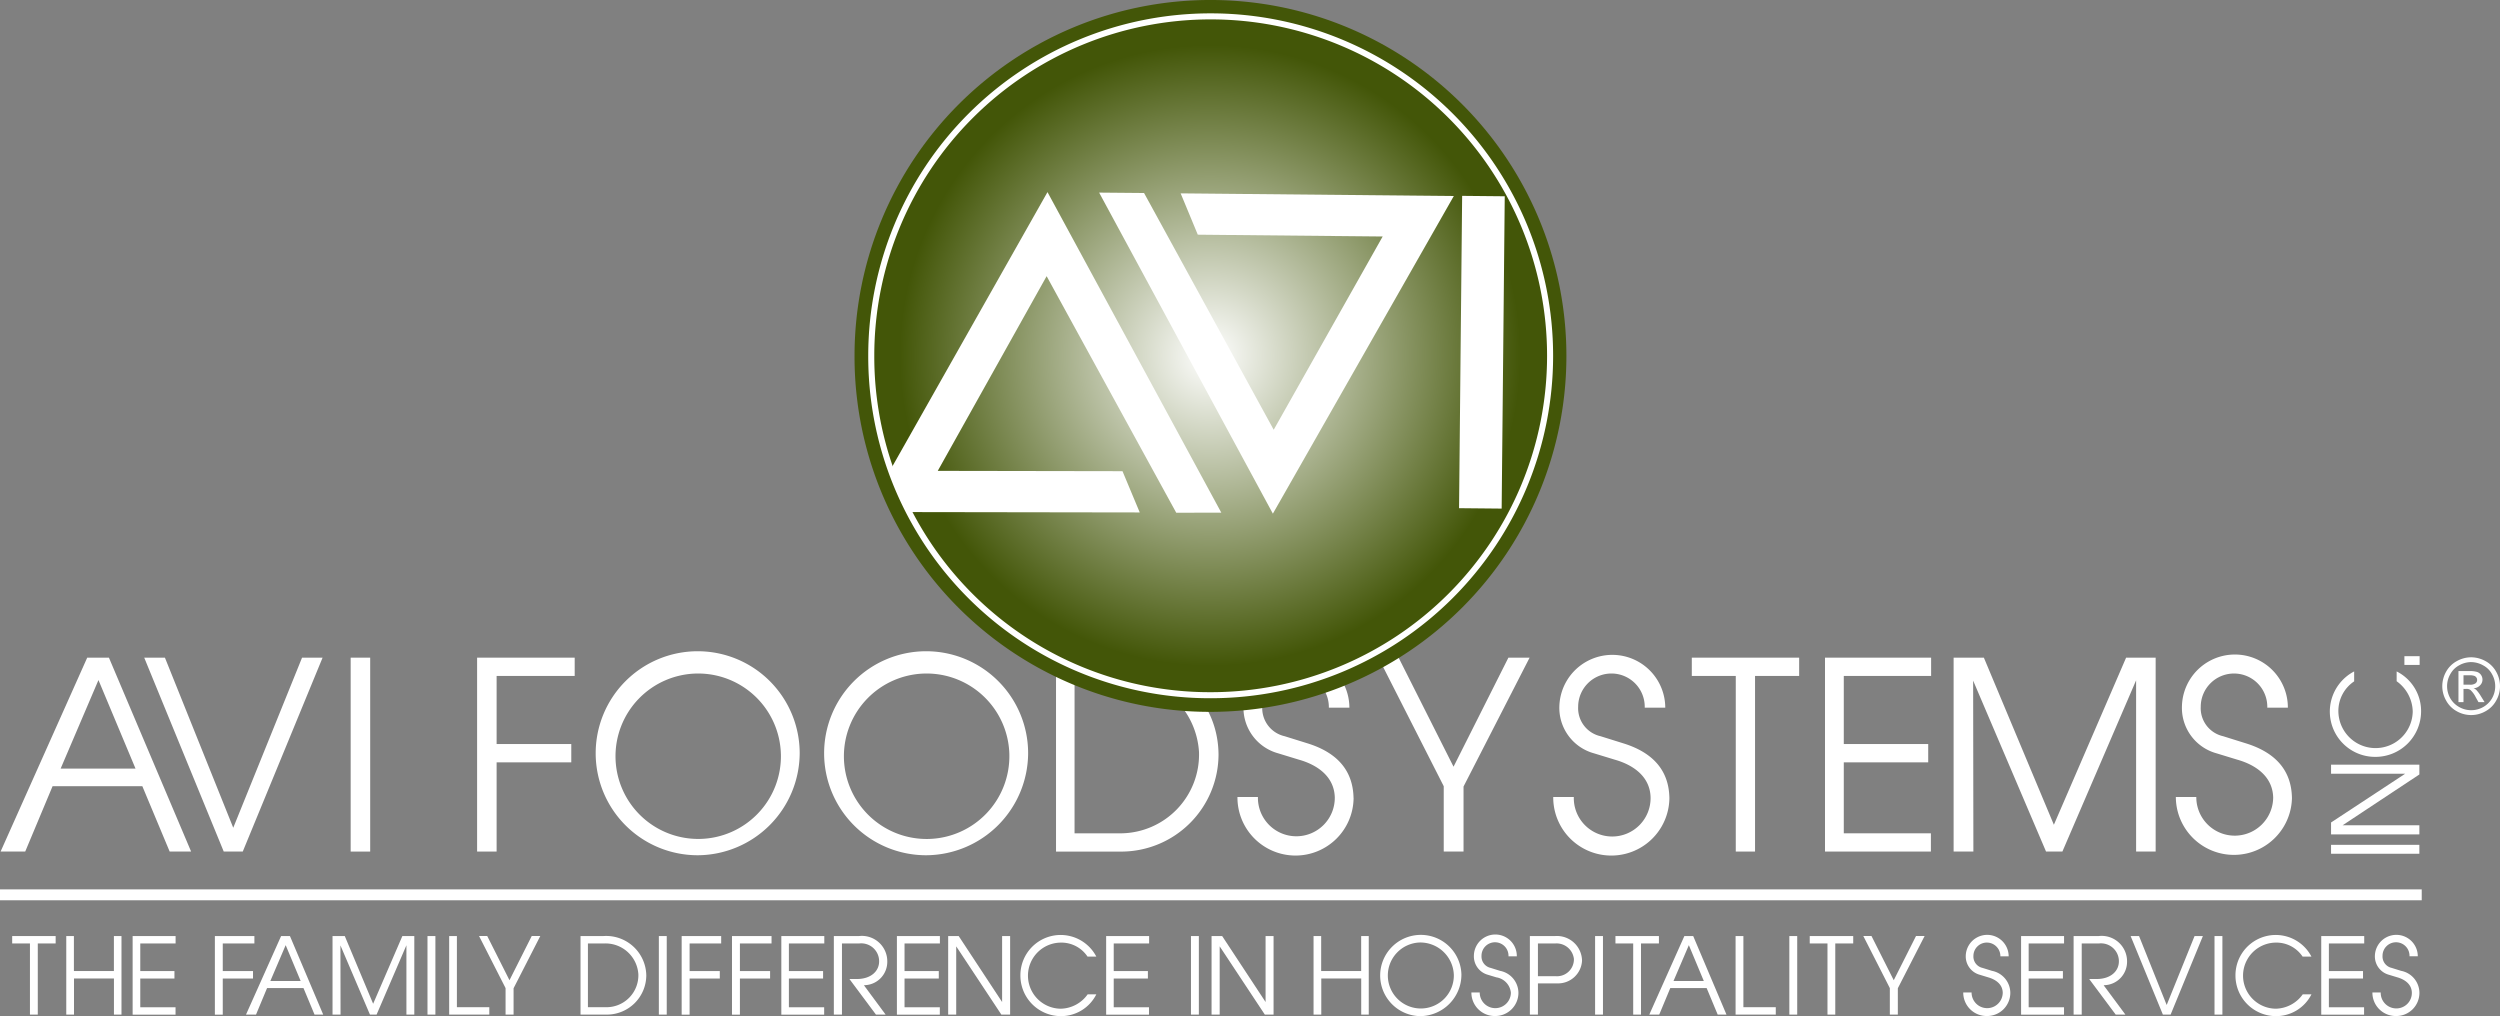 <svg id="Layer_1" data-name="Layer 1" xmlns="http://www.w3.org/2000/svg" xmlns:xlink="http://www.w3.org/1999/xlink" viewBox="0 0 226.27 91.968">
  <rect x="0" y="0" width="226.27" height="91.968" fill="#808080" stroke="none"/>
  <defs>
    <style>
      .cls-1, .cls-2, .cls-3 {
        fill: #fff;
      }

      .cls-1 {
        isolation: isolate;
      }

      .cls-3, .cls-4 {
        fill-rule: evenodd;
      }

      .cls-4 {
        fill: url(#radial-gradient);
      }

      .cls-5 {
        fill: none;
        stroke: #fff;
        stroke-miterlimit: 3.864;
        stroke-width: 0.547px;
      }
    </style>
    <radialGradient id="radial-gradient" cx="144.582" cy="201.112" r="9.33" gradientTransform="translate(-356.683 -580.133) scale(3.501)" gradientUnits="userSpaceOnUse">
      <stop offset="0" stop-color="#fff"/>
      <stop offset="0.86" stop-color="#435608"/>
    </radialGradient>
  </defs>
  <title>AVI Foodsystems 378 Negative</title>
  <g>
    <line class="cls-1" y1="80.989" x2="219.185" y2="80.989"/>
    <rect class="cls-2" y="80.496" width="219.185" height="0.986"/>
  </g>
  <g>
    <g>
      <path class="cls-3" d="M57.266,168.859l-7.439-17.551H47.863l-7.84,17.551h2.228l2.476-5.914h8.125l2.473,5.914Zm-5.03-7.506h-6.78l3.424-8.016Z" transform="translate(-39.969 -91.786)"/>
      <polygon class="cls-3" points="29.197 59.523 27.338 59.523 21.111 74.919 14.927 59.523 13.053 59.523 20.25 77.073 21.972 77.073 29.197 59.523"/>
      <rect class="cls-2" x="31.738" y="59.523" width="1.767" height="17.551"/>
      <polygon class="cls-3" points="52.014 61.178 52.014 59.523 43.182 59.523 43.182 77.073 44.947 77.073 44.947 68.999 51.706 68.999 51.706 67.341 44.947 67.341 44.947 61.178 52.014 61.178"/>
      <path class="cls-3" d="M112.347,159.945a9.232,9.232,0,1,0-9.212,9.248A9.281,9.281,0,0,0,112.347,159.945Zm-1.7.109a7.486,7.486,0,1,1-7.575-7.309A7.493,7.493,0,0,1,110.646,160.055Z" transform="translate(-39.969 -91.786)"/>
      <path class="cls-3" d="M133.023,159.945a9.232,9.232,0,1,0-9.211,9.248A9.28,9.28,0,0,0,133.023,159.945Zm-1.7.109a7.488,7.488,0,1,1-7.577-7.309A7.494,7.494,0,0,1,131.324,160.055Z" transform="translate(-39.969 -91.786)"/>
      <path class="cls-3" d="M150.256,160.1c-.022-4.971-3.977-8.789-9.628-8.789h-5.08v17.551h5.942A8.814,8.814,0,0,0,150.256,160.1Zm-1.767-.242a7.135,7.135,0,0,1-7.064,7.351h-4.2V152.964h3.693A7.34,7.34,0,0,1,148.489,159.856Z" transform="translate(-39.969 -91.786)"/>
      <path class="cls-3" d="M162.475,164.006c-.049-2.471-1.46-4.083-4.109-4.924l-2.123-.662a2.606,2.606,0,0,1-2.03-2.673,3.014,3.014,0,1,1,6.028.087H162.1a4.794,4.794,0,0,0-9.585-.152,4.269,4.269,0,0,0,3.139,4.286l1.876.574c1.766.5,3.2,1.585,3.248,3.417a3.479,3.479,0,1,1-6.957-.037h-1.853a5.256,5.256,0,0,0,10.512.084Z" transform="translate(-39.969 -91.786)"/>
      <polygon class="cls-3" points="138.442 59.523 136.522 59.523 131.557 69.394 126.585 59.523 124.756 59.523 130.669 71.159 130.669 77.073 132.462 77.073 132.462 71.187 138.442 59.523"/>
      <path class="cls-3" d="M191.062,164.006c-.044-2.471-1.459-4.083-4.11-4.924l-2.117-.662a2.6,2.6,0,0,1-2.03-2.673,3.013,3.013,0,1,1,6.025.087h1.859a4.794,4.794,0,0,0-9.585-.152,4.266,4.266,0,0,0,3.133,4.286l1.881.574c1.762.5,3.2,1.585,3.242,3.417a3.475,3.475,0,1,1-6.948-.037h-1.863a5.257,5.257,0,0,0,10.514.084Z" transform="translate(-39.969 -91.786)"/>
      <polygon class="cls-3" points="162.838 61.178 162.838 59.523 153.122 59.523 153.122 61.178 157.101 61.178 157.101 77.073 158.845 77.073 158.845 61.178 162.838 61.178"/>
      <polygon class="cls-3" points="174.782 61.178 174.782 59.523 165.177 59.523 165.177 77.073 174.761 77.073 174.761 75.421 166.877 75.421 166.877 68.999 174.519 68.999 174.519 67.341 166.877 67.341 166.877 61.178 174.782 61.178"/>
      <polygon class="cls-3" points="195.104 77.073 195.104 59.523 192.43 59.523 185.892 74.648 179.556 59.523 176.818 59.523 176.818 77.073 178.607 77.073 178.585 61.601 185.183 77.073 186.663 77.073 193.335 61.574 193.335 77.073 195.104 77.073"/>
      <path class="cls-3" d="M247.408,164.006c-.042-2.471-1.457-4.083-4.107-4.924l-2.116-.662a2.6,2.6,0,0,1-2.031-2.673,3.012,3.012,0,1,1,6.023.087h1.862a4.794,4.794,0,0,0-9.586-.152,4.263,4.263,0,0,0,3.131,4.286l1.878.574c1.766.5,3.2,1.585,3.248,3.417a3.479,3.479,0,1,1-6.958-.037H236.9a5.255,5.255,0,0,0,10.509.084Z" transform="translate(-39.969 -91.786)"/>
    </g>
    <g>
      <rect class="cls-2" x="210.979" y="76.464" width="7.992" height="0.807"/>
      <polygon class="cls-3" points="218.972 69.211 210.979 69.211 210.979 70.029 217.687 70.029 210.979 74.441 210.979 75.521 218.972 75.521 218.972 74.692 212.028 74.692 218.972 70.095 218.972 69.211"/>
      <path class="cls-3" d="M256.885,152.555v.889a3.457,3.457,0,0,1,1.455,2.732,3.365,3.365,0,0,1-6.728.06,3.22,3.22,0,0,1,1.427-2.781v-.9a4.1,4.1,0,0,0,1.894,7.734,4.129,4.129,0,0,0,4.164-4.113A4.014,4.014,0,0,0,256.885,152.555Z" transform="translate(-39.969 -91.786)"/>
      <rect class="cls-2" x="217.618" y="59.39" width="1.378" height="0.791"/>
    </g>
  </g>
  <g>
    <path class="cls-2" d="M43.389,177.176v6.44h-.71v-6.44H41.072v-.669h3.934v.669Z" transform="translate(-39.969 -91.786)"/>
    <path class="cls-2" d="M50.282,183.616v-3.269H46.667v3.269h-.7v-7.109h.691v3.166h3.62v-3.166h.687v7.109Z" transform="translate(-39.969 -91.786)"/>
    <path class="cls-2" d="M52.665,177.176v2.5h3.093v.674H52.665v2.6h3.192v.669H51.973v-7.109h3.889v.669Z" transform="translate(-39.969 -91.786)"/>
    <path class="cls-2" d="M60.131,177.176v2.5h2.737v.674H60.131v3.269h-.714v-7.109h3.577v.669Z" transform="translate(-39.969 -91.786)"/>
    <path class="cls-2" d="M68.437,183.616l-1-2.4H64.14l-1,2.4h-.906l3.177-7.109h.8l3.011,7.109Zm-2.612-6.286-1.388,3.246h2.744Z" transform="translate(-39.969 -91.786)"/>
    <path class="cls-2" d="M76.753,183.616V177.34l-2.7,6.276h-.6l-2.672-6.265.01,6.265h-.725v-7.109h1.109l2.567,6.128,2.644-6.128h1.081v7.109Z" transform="translate(-39.969 -91.786)"/>
    <path class="cls-2" d="M78.66,183.616v-7.109h.716v7.109Z" transform="translate(-39.969 -91.786)"/>
    <path class="cls-2" d="M80.622,183.616v-7.109h.7v6.44h2.934v.669Z" transform="translate(-39.969 -91.786)"/>
    <path class="cls-2" d="M86.452,181.231v2.386h-.725v-2.4l-2.4-4.713h.741l2.013,4,2.013-4h.775Z" transform="translate(-39.969 -91.786)"/>
    <path class="cls-2" d="M94.911,183.616h-2.4v-7.109h2.059a3.631,3.631,0,0,1,3.894,3.56A3.569,3.569,0,0,1,94.911,183.616Zm-.23-6.44h-1.5v5.771h1.7a2.889,2.889,0,0,0,2.865-2.979A2.978,2.978,0,0,0,94.682,177.176Z" transform="translate(-39.969 -91.786)"/>
    <path class="cls-2" d="M99.6,183.616v-7.109h.714v7.109Z" transform="translate(-39.969 -91.786)"/>
    <path class="cls-2" d="M102.384,177.176v2.5h2.732v.674h-2.732v3.269h-.719v-7.109h3.577v.669Z" transform="translate(-39.969 -91.786)"/>
    <path class="cls-2" d="M106.937,177.176v2.5h2.732v.674h-2.732v3.269h-.717v-7.109H109.8v.669Z" transform="translate(-39.969 -91.786)"/>
    <path class="cls-2" d="M111.37,177.176v2.5h3.095v.674H111.37v2.6h3.193v.669h-3.877v-7.109h3.889v.669Z" transform="translate(-39.969 -91.786)"/>
    <path class="cls-2" d="M118.354,180.945l-.192.016,1.964,2.655h-.876l-2.4-3.221h.685c1.272-.006,2.05-.73,2-1.688a1.617,1.617,0,0,0-1.779-1.532h-1.583v6.44h-.735v-7.109h2.277a2.3,2.3,0,0,1,2.56,2.325A2.111,2.111,0,0,1,118.354,180.945Z" transform="translate(-39.969 -91.786)"/>
    <path class="cls-2" d="M121.837,177.176v2.5h3.1v.674h-3.1v2.6h3.194v.669h-3.885v-7.109h3.891v.669Z" transform="translate(-39.969 -91.786)"/>
    <path class="cls-2" d="M130.6,183.616l-4.086-6.177v6.177h-.728v-7.109h.952l3.93,5.97v-5.97h.725v7.109Z" transform="translate(-39.969 -91.786)"/>
    <path class="cls-2" d="M135.977,183.754a3.669,3.669,0,0,1-3.653-3.7,3.642,3.642,0,0,1,6.872-1.686H138.4a2.846,2.846,0,0,0-2.474-1.267,2.991,2.991,0,0,0,.05,5.981,3.06,3.06,0,0,0,2.434-1.3h.785A3.573,3.573,0,0,1,135.977,183.754Z" transform="translate(-39.969 -91.786)"/>
    <path class="cls-2" d="M140.77,177.176v2.5h3.093v.674H140.77v2.6h3.192v.669h-3.878v-7.109h3.89v.669Z" transform="translate(-39.969 -91.786)"/>
    <path class="cls-2" d="M147.761,183.616v-7.109h.714v7.109Z" transform="translate(-39.969 -91.786)"/>
    <path class="cls-2" d="M154.446,183.616l-4.086-6.177v6.177h-.735v-7.109h.96l3.929,5.97v-5.97h.723v7.109Z" transform="translate(-39.969 -91.786)"/>
    <path class="cls-2" d="M163.17,183.616v-3.269h-3.614v3.269h-.7v-7.109h.69v3.166h3.62v-3.166h.686v7.109Z" transform="translate(-39.969 -91.786)"/>
    <path class="cls-2" d="M168.509,183.754a3.677,3.677,0,1,1,3.73-3.754A3.761,3.761,0,0,1,168.509,183.754Zm-.022-6.665a2.987,2.987,0,1,0,3.066,2.962A3.041,3.041,0,0,0,168.487,177.089Z" transform="translate(-39.969 -91.786)"/>
    <path class="cls-2" d="M175.285,183.744a2.115,2.115,0,0,1-2.143-2.131h.754a1.41,1.41,0,1,0,2.82.018,1.563,1.563,0,0,0-1.318-1.388l-.762-.231a1.726,1.726,0,0,1-1.268-1.733,1.942,1.942,0,0,1,3.884.06H176.5a1.222,1.222,0,1,0-2.443-.034,1.058,1.058,0,0,0,.824,1.083l.854.267a2.043,2.043,0,0,1,1.664,1.992A2.1,2.1,0,0,1,175.285,183.744Z" transform="translate(-39.969 -91.786)"/>
    <path class="cls-2" d="M180.935,180.791h-1.771v2.825h-.73v-7.109h2.275a2.273,2.273,0,0,1,2.447,2.229A2.171,2.171,0,0,1,180.935,180.791Zm-.188-3.615h-1.583v2.965h1.627a1.529,1.529,0,0,0,1.629-1.563A1.58,1.58,0,0,0,180.747,177.176Z" transform="translate(-39.969 -91.786)"/>
    <path class="cls-2" d="M184.338,183.616v-7.109h.712v7.109Z" transform="translate(-39.969 -91.786)"/>
    <path class="cls-2" d="M188.493,177.176v6.44h-.706v-6.44H186.18v-.669h3.934v.669Z" transform="translate(-39.969 -91.786)"/>
    <path class="cls-2" d="M195.434,183.616l-1-2.4h-3.292l-1,2.4h-.9l3.175-7.109h.8l3.012,7.109Zm-2.611-6.286-1.389,3.246h2.744Z" transform="translate(-39.969 -91.786)"/>
    <path class="cls-2" d="M197.053,183.616v-7.109h.707v6.44h2.931v.669Z" transform="translate(-39.969 -91.786)"/>
    <path class="cls-2" d="M201.919,183.616v-7.109h.712v7.109Z" transform="translate(-39.969 -91.786)"/>
    <path class="cls-2" d="M206.076,177.176v6.44h-.705v-6.44h-1.607v-.669H207.7v.669Z" transform="translate(-39.969 -91.786)"/>
    <path class="cls-2" d="M211.738,181.231v2.386h-.724v-2.4l-2.4-4.713h.74l2.014,4,2.014-4h.779Z" transform="translate(-39.969 -91.786)"/>
    <path class="cls-2" d="M219.8,183.744a2.115,2.115,0,0,1-2.141-2.131h.754a1.41,1.41,0,1,0,2.82.018c-.018-.742-.6-1.182-1.317-1.388l-.757-.231a1.722,1.722,0,0,1-1.273-1.733,1.942,1.942,0,0,1,3.883.06h-.749a1.231,1.231,0,0,0-1.16-1.241,1.214,1.214,0,0,0-1.281,1.207,1.053,1.053,0,0,0,.822,1.083l.856.267a2.045,2.045,0,0,1,1.662,1.992A2.1,2.1,0,0,1,219.8,183.744Z" transform="translate(-39.969 -91.786)"/>
    <path class="cls-2" d="M223.579,177.176v2.5h3.1v.674h-3.1v2.6h3.2v.669h-3.885v-7.109h3.889v.669Z" transform="translate(-39.969 -91.786)"/>
    <path class="cls-2" d="M230.567,180.945l-.2.016,1.969,2.655h-.878l-2.4-3.221h.686c1.272-.006,2.047-.73,2-1.688a1.62,1.62,0,0,0-1.785-1.532h-1.578v6.44h-.734v-7.109h2.271a2.3,2.3,0,0,1,2.567,2.325A2.119,2.119,0,0,1,230.567,180.945Z" transform="translate(-39.969 -91.786)"/>
    <path class="cls-2" d="M236.427,183.616h-.7l-2.919-7.109h.763l2.5,6.239,2.523-6.239h.754Z" transform="translate(-39.969 -91.786)"/>
    <path class="cls-2" d="M240.4,183.616v-7.109h.714v7.109Z" transform="translate(-39.969 -91.786)"/>
    <path class="cls-2" d="M245.951,183.754a3.67,3.67,0,0,1-3.654-3.7,3.645,3.645,0,0,1,6.877-1.686h-.8A2.852,2.852,0,0,0,245.9,177.1a2.991,2.991,0,0,0,.052,5.981,3.063,3.063,0,0,0,2.434-1.3h.789A3.583,3.583,0,0,1,245.951,183.754Z" transform="translate(-39.969 -91.786)"/>
    <path class="cls-2" d="M250.751,177.176v2.5h3.09v.674h-3.09v2.6h3.186v.669H250.06v-7.109h3.89v.669Z" transform="translate(-39.969 -91.786)"/>
    <path class="cls-2" d="M256.83,183.744a2.112,2.112,0,0,1-2.139-2.131h.751a1.412,1.412,0,0,0,1.376,1.443,1.4,1.4,0,0,0,1.442-1.426c-.014-.742-.6-1.182-1.314-1.388l-.759-.231a1.72,1.72,0,0,1-1.271-1.733,1.942,1.942,0,0,1,3.883.06h-.751a1.221,1.221,0,1,0-2.441-.034,1.056,1.056,0,0,0,.822,1.083l.856.267a2.04,2.04,0,0,1,1.661,1.992A2.094,2.094,0,0,1,256.83,183.744Z" transform="translate(-39.969 -91.786)"/>
  </g>
  <path class="cls-3" d="M263.626,151.276a2.714,2.714,0,0,1,1.291.34,2.425,2.425,0,0,1,.975.967,2.653,2.653,0,0,1,.348,1.311,2.592,2.592,0,0,1-.342,1.293,2.414,2.414,0,0,1-.971.974,2.615,2.615,0,0,1-1.3.344,2.645,2.645,0,0,1-1.3-.344,2.44,2.44,0,0,1-.967-.974,2.615,2.615,0,0,1-.345-1.293,2.68,2.68,0,0,1,.345-1.311,2.447,2.447,0,0,1,.981-.967A2.674,2.674,0,0,1,263.626,151.276Zm0,.434a2.244,2.244,0,0,0-1.069.285,1.964,1.964,0,0,0-.816.807,2.174,2.174,0,0,0-.291,1.091,2.225,2.225,0,0,0,.285,1.087,2.13,2.13,0,0,0,.813.8,2.2,2.2,0,0,0,2.167,0,2.135,2.135,0,0,0,.807-.8,2.205,2.205,0,0,0-.007-2.178A1.95,1.95,0,0,0,264.7,152,2.262,2.262,0,0,0,263.626,151.711Zm-1.147,3.625v-2.81h.971a2.259,2.259,0,0,1,.714.077.714.714,0,0,1,.357.271.762.762,0,0,1,.132.41.72.72,0,0,1-.225.537.847.847,0,0,1-.583.258.816.816,0,0,1,.243.148,3.28,3.28,0,0,1,.415.557l.34.551h-.553l-.246-.439a2.3,2.3,0,0,0-.48-.658.574.574,0,0,0-.362-.1h-.267v1.2Zm.457-1.58h.553a.822.822,0,0,0,.531-.121.371.371,0,0,0,.149-.312.345.345,0,0,0-.07-.218.4.4,0,0,0-.193-.149,1.338,1.338,0,0,0-.456-.051h-.514Z" transform="translate(-39.969 -91.786)"/>
  <path class="cls-4" d="M117.311,123.975a32.215,32.215,0,1,1,32.251,32.24,32.147,32.147,0,0,1-32.251-32.24Z" transform="translate(-39.969 -91.786)"/>
  <path class="cls-5" d="M118.825,123.957a30.72,30.72,0,1,1,30.754,30.751,30.652,30.652,0,0,1-30.754-30.751Z" transform="translate(-39.969 -91.786)"/>
  <g>
    <polygon class="cls-3" points="82.216 46.347 103.156 46.38 101.595 42.646 84.875 42.617 94.729 24.996 106.459 46.406 110.538 46.4 94.806 17.387 80.682 42.361 81.373 44.302 82.216 46.347"/>
    <rect class="cls-2" x="159.957" y="121.737" width="28.269" height="3.856" transform="translate(8.745 204.741) rotate(-89.434)"/>
    <polygon class="cls-3" points="106.858 17.501 108.409 21.241 125.143 21.405 115.28 38.896 103.546 17.469 99.48 17.432 115.205 46.49 131.582 17.742 106.858 17.501"/>
  </g>
</svg>
